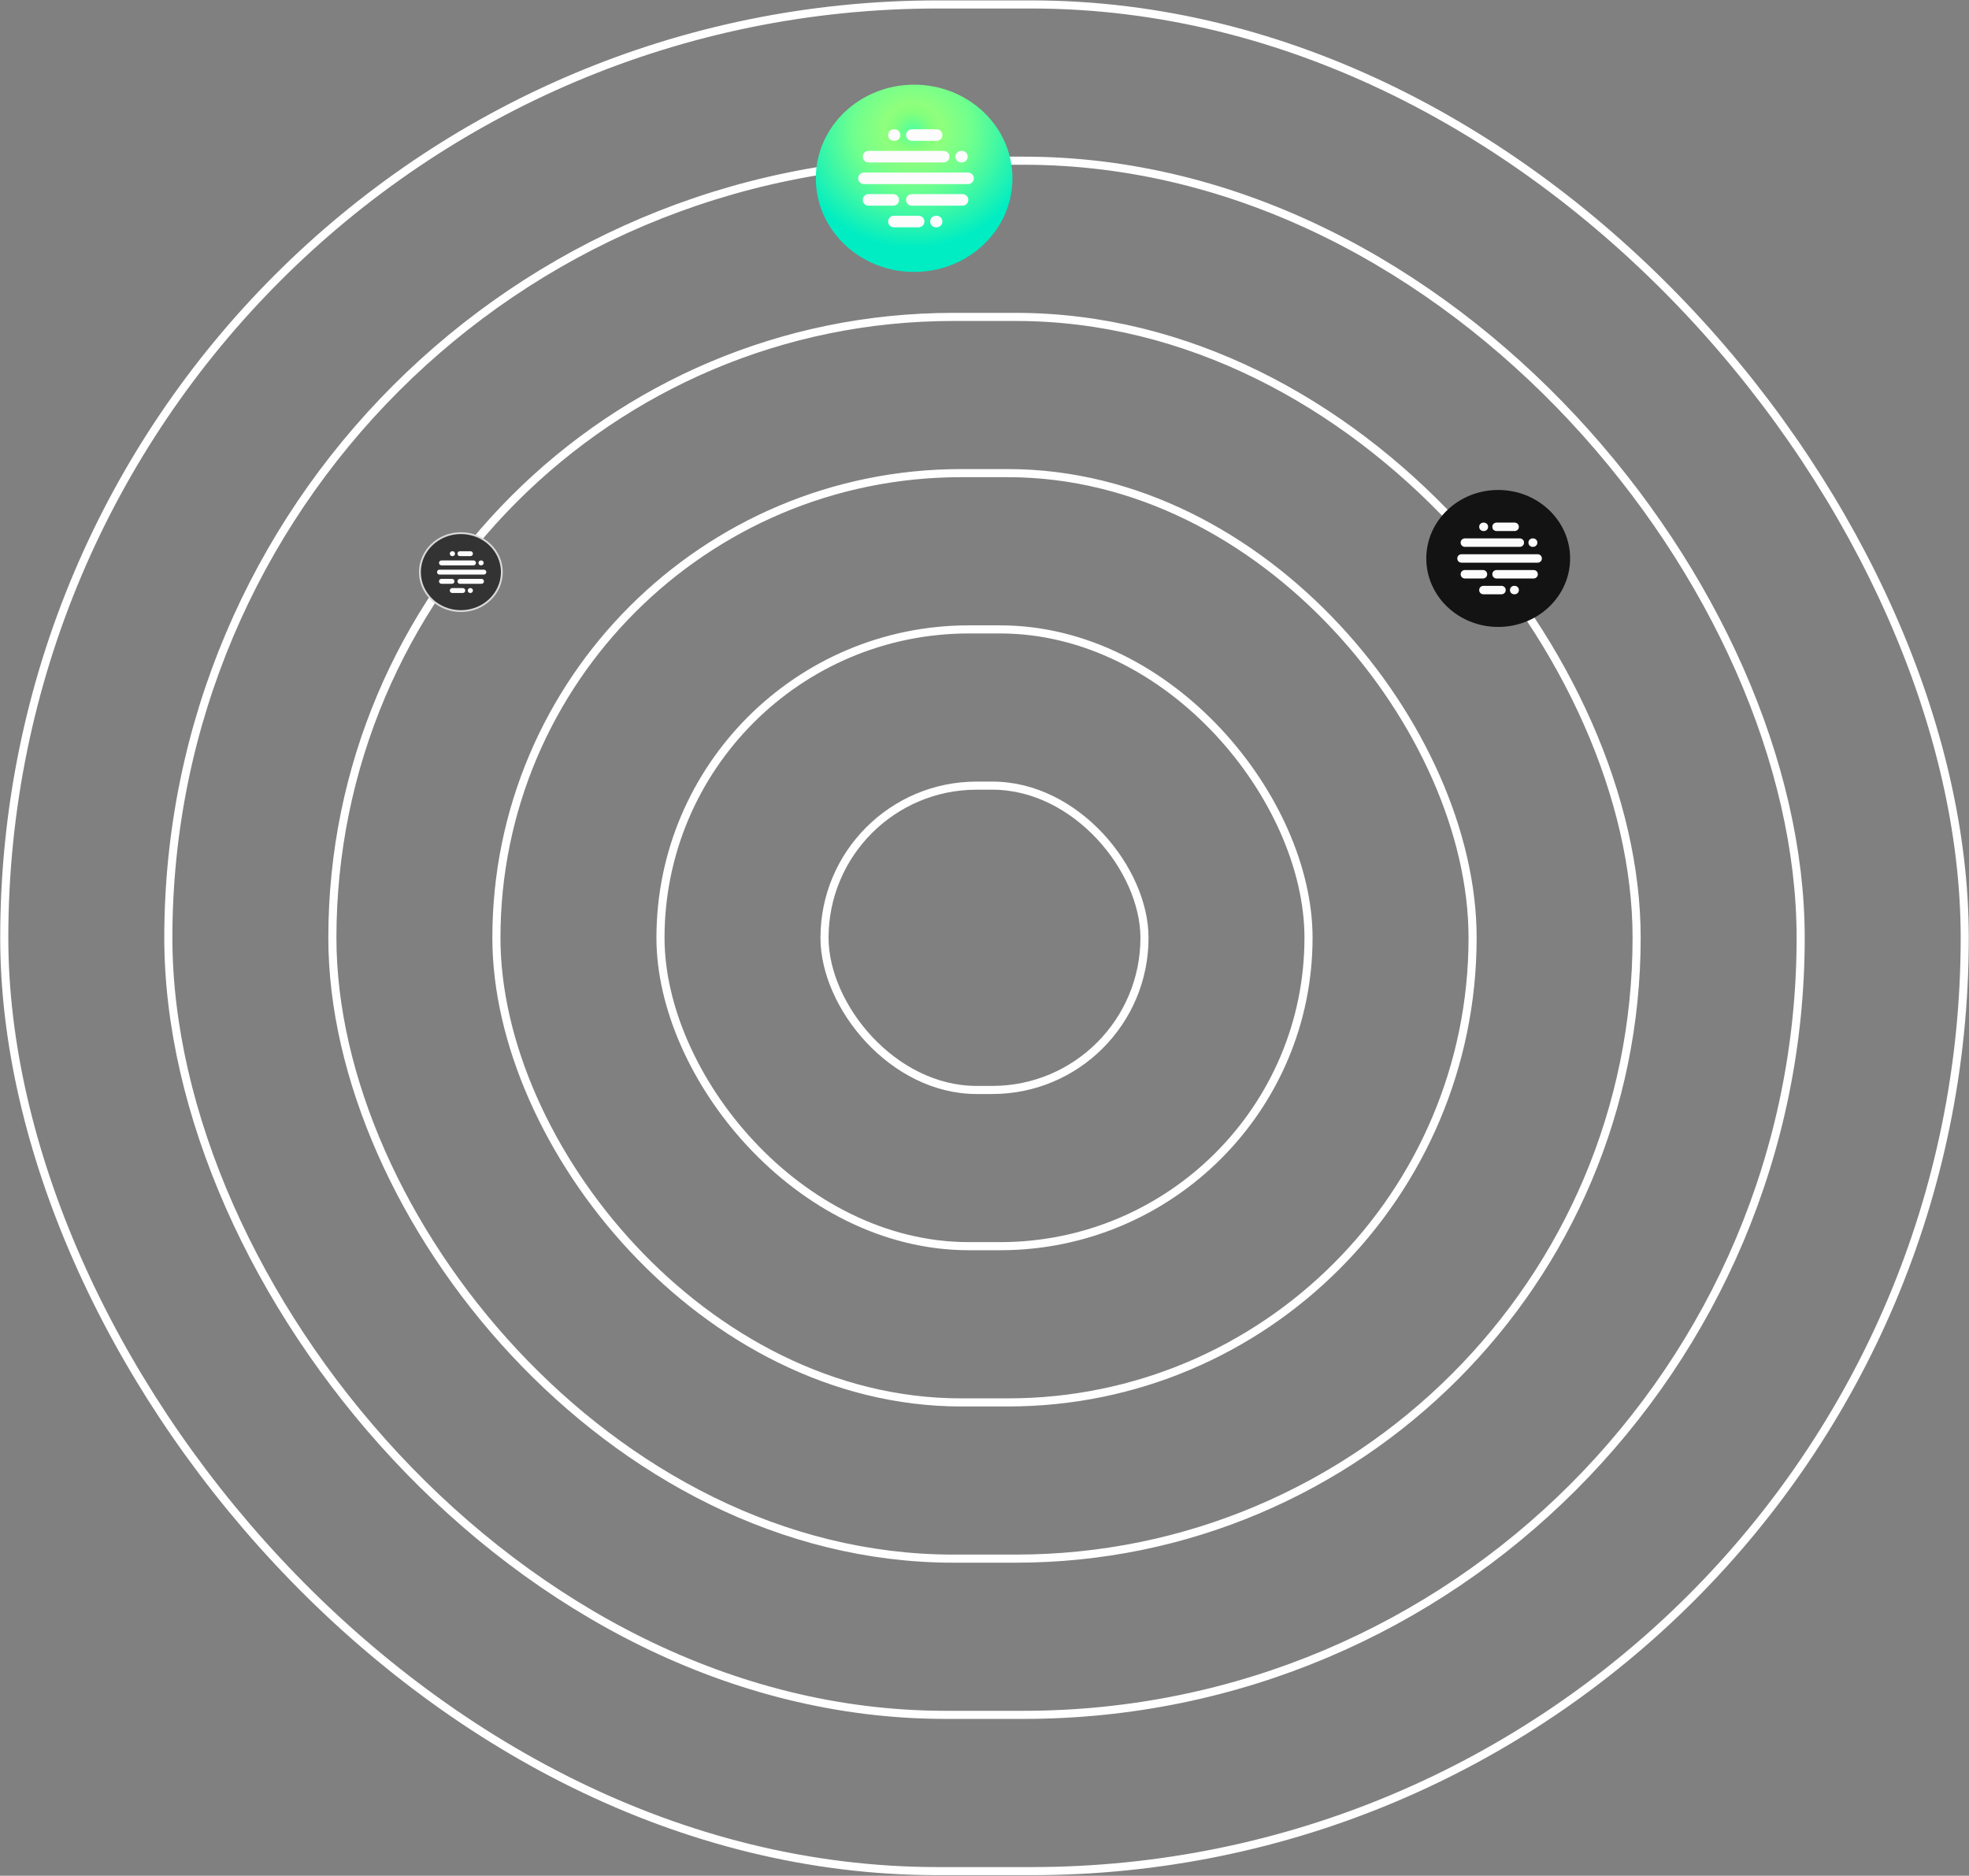 <svg width="486" height="463" viewBox="0 0 486 463" fill="none" xmlns="http://www.w3.org/2000/svg">
<rect x="0" y="0" width="486" height="463" fill="#808080" stroke="none"/>
<rect x="1.052" y="1.099" width="483.896" height="460.759" rx="230.379" stroke="white" stroke-width="2"/>
<rect x="41.549" y="39.665" width="402.901" height="383.619" rx="191.809" stroke="white" stroke-width="2"/>
<rect x="82.038" y="78.227" width="321.924" height="306.499" rx="153.249" stroke="white" stroke-width="2"/>
<rect x="122.526" y="116.786" width="240.948" height="229.379" rx="114.69" stroke="white" stroke-width="2"/>
<rect x="163.024" y="155.359" width="159.952" height="152.24" rx="76.12" stroke="white" stroke-width="2"/>
<rect x="203.512" y="193.921" width="78.976" height="75.12" rx="37.56" stroke="white" stroke-width="2"/>
<ellipse cx="225.632" cy="44.012" rx="24.266" ry="23.111" fill="url(#paint0_radial_5715_7)"/>
<g clip-path="url(#clip0_5715_7)">
<path d="M238.931 42.585H213.262C212.473 42.585 211.833 43.195 211.833 43.947V44.074C211.833 44.826 212.473 45.436 213.262 45.436H238.931C239.72 45.436 240.361 44.826 240.361 44.074V43.947C240.361 43.195 239.72 42.585 238.931 42.585Z" fill="#FCFCFC"/>
<path d="M231.161 31.911H225.082C224.292 31.911 223.652 32.521 223.652 33.273V33.4C223.652 34.153 224.292 34.762 225.082 34.762H231.161C231.951 34.762 232.591 34.153 232.591 33.4V33.273C232.591 32.521 231.951 31.911 231.161 31.911Z" fill="#FCFCFC"/>
<path d="M220.475 47.918H214.396C213.607 47.918 212.967 48.528 212.967 49.28V49.407C212.967 50.159 213.607 50.769 214.396 50.769H220.475C221.265 50.769 221.905 50.159 221.905 49.407V49.28C221.905 48.528 221.265 47.918 220.475 47.918Z" fill="#FCFCFC"/>
<path d="M220.785 31.911H220.652C219.862 31.911 219.222 32.521 219.222 33.273V33.4C219.222 34.153 219.862 34.762 220.652 34.762H220.785C221.575 34.762 222.215 34.153 222.215 33.4V33.273C222.215 32.521 221.575 31.911 220.785 31.911Z" fill="#FCFCFC"/>
<path d="M220.652 56.103H226.731C227.521 56.103 228.161 55.494 228.161 54.742V54.614C228.161 53.862 227.521 53.252 226.731 53.252H220.652C219.863 53.252 219.222 53.862 219.222 54.614V54.742C219.222 55.494 219.863 56.103 220.652 56.103Z" fill="#FCFCFC"/>
<path d="M231.035 56.103H231.169C231.959 56.103 232.599 55.494 232.599 54.742V54.614C232.599 53.862 231.959 53.252 231.169 53.252H231.035C230.246 53.252 229.605 53.862 229.605 54.614V54.742C229.605 55.494 230.246 56.103 231.035 56.103Z" fill="#FCFCFC"/>
<path d="M237.564 47.918H225.082C224.293 47.918 223.652 48.528 223.652 49.28V49.407C223.652 50.159 224.293 50.769 225.082 50.769H237.564C238.354 50.769 238.994 50.159 238.994 49.407V49.28C238.994 48.528 238.354 47.918 237.564 47.918Z" fill="#FCFCFC"/>
<path d="M232.908 37.245H214.397C213.607 37.245 212.967 37.855 212.967 38.607V38.734C212.967 39.486 213.607 40.096 214.397 40.096H232.908C233.698 40.096 234.338 39.486 234.338 38.734V38.607C234.338 37.855 233.698 37.245 232.908 37.245Z" fill="#FCFCFC"/>
<path d="M237.402 37.245H237.268C236.479 37.245 235.839 37.855 235.839 38.607V38.734C235.839 39.486 236.479 40.096 237.268 40.096H237.402C238.192 40.096 238.832 39.486 238.832 38.734V38.607C238.832 37.855 238.192 37.245 237.402 37.245Z" fill="#FCFCFC"/>
</g>
<path d="M123.872 141.218C123.872 146.522 119.355 150.84 113.758 150.84C108.162 150.84 103.645 146.522 103.645 141.218C103.645 135.915 108.162 131.597 113.758 131.597C119.355 131.597 123.872 135.915 123.872 141.218Z" fill="#333333" stroke="#D9D9D9" stroke-width="0.456"/>
<g clip-path="url(#clip1_5715_7)">
<path d="M119.426 140.611H108.487C108.15 140.611 107.877 140.871 107.877 141.192V141.246C107.877 141.566 108.15 141.826 108.487 141.826H119.426C119.763 141.826 120.036 141.566 120.036 141.246V141.192C120.036 140.871 119.763 140.611 119.426 140.611Z" fill="#FCFCFC"/>
<path d="M116.115 136.061H113.524C113.188 136.061 112.915 136.321 112.915 136.642V136.696C112.915 137.017 113.188 137.276 113.524 137.276H116.115C116.452 137.276 116.724 137.017 116.724 136.696V136.642C116.724 136.321 116.452 136.061 116.115 136.061Z" fill="#FCFCFC"/>
<path d="M111.561 142.884H108.97C108.634 142.884 108.361 143.143 108.361 143.464V143.518C108.361 143.839 108.634 144.099 108.97 144.099H111.561C111.898 144.099 112.17 143.839 112.17 143.518V143.464C112.17 143.143 111.898 142.884 111.561 142.884Z" fill="#FCFCFC"/>
<path d="M111.693 136.061H111.636C111.299 136.061 111.027 136.321 111.027 136.642V136.696C111.027 137.017 111.299 137.276 111.636 137.276H111.693C112.03 137.276 112.302 137.017 112.302 136.696V136.642C112.302 136.321 112.03 136.061 111.693 136.061Z" fill="#FCFCFC"/>
<path d="M111.636 146.371H114.227C114.563 146.371 114.836 146.111 114.836 145.79V145.736C114.836 145.416 114.563 145.156 114.227 145.156H111.636C111.299 145.156 111.026 145.416 111.026 145.736V145.79C111.026 146.111 111.299 146.371 111.636 146.371Z" fill="#FCFCFC"/>
<path d="M116.061 146.371H116.118C116.454 146.371 116.727 146.111 116.727 145.79V145.736C116.727 145.416 116.454 145.156 116.118 145.156H116.061C115.724 145.156 115.451 145.416 115.451 145.736V145.79C115.451 146.111 115.724 146.371 116.061 146.371Z" fill="#FCFCFC"/>
<path d="M118.844 142.884H113.524C113.188 142.884 112.915 143.143 112.915 143.464V143.518C112.915 143.839 113.188 144.099 113.524 144.099H118.844C119.181 144.099 119.453 143.839 119.453 143.518V143.464C119.453 143.143 119.181 142.884 118.844 142.884Z" fill="#FCFCFC"/>
<path d="M116.86 138.334H108.97C108.634 138.334 108.361 138.594 108.361 138.914V138.968C108.361 139.289 108.634 139.549 108.97 139.549H116.86C117.196 139.549 117.469 139.289 117.469 138.968V138.914C117.469 138.594 117.196 138.334 116.86 138.334Z" fill="#FCFCFC"/>
<path d="M118.775 138.334H118.718C118.381 138.334 118.108 138.594 118.108 138.914V138.969C118.108 139.289 118.381 139.549 118.718 139.549H118.775C119.111 139.549 119.384 139.289 119.384 138.969V138.914C119.384 138.594 119.111 138.334 118.775 138.334Z" fill="#FCFCFC"/>
</g>
<ellipse cx="369.795" cy="137.845" rx="17.749" ry="16.904" fill="#131313"/>
<g clip-path="url(#clip2_5715_7)">
<path d="M379.523 136.803H360.748C360.17 136.803 359.702 137.249 359.702 137.799V137.892C359.702 138.442 360.17 138.888 360.748 138.888H379.523C380.1 138.888 380.569 138.442 380.569 137.892V137.799C380.569 137.249 380.1 136.803 379.523 136.803Z" fill="#FCFCFC"/>
<path d="M373.84 128.995H369.393C368.816 128.995 368.348 129.441 368.348 129.991V130.084C368.348 130.634 368.816 131.08 369.393 131.08H373.84C374.417 131.08 374.886 130.634 374.886 130.084V129.991C374.886 129.441 374.417 128.995 373.84 128.995Z" fill="#FCFCFC"/>
<path d="M366.024 140.703H361.578C361 140.703 360.532 141.149 360.532 141.699V141.792C360.532 142.342 361 142.788 361.578 142.788H366.024C366.602 142.788 367.07 142.342 367.07 141.792V141.699C367.07 141.149 366.602 140.703 366.024 140.703Z" fill="#FCFCFC"/>
<path d="M366.251 128.995H366.153C365.575 128.995 365.107 129.441 365.107 129.991V130.084C365.107 130.634 365.575 131.08 366.153 131.08H366.251C366.828 131.08 367.297 130.634 367.297 130.084V129.991C367.297 129.441 366.828 128.995 366.251 128.995Z" fill="#FCFCFC"/>
<path d="M366.153 146.69H370.599C371.177 146.69 371.645 146.244 371.645 145.694V145.601C371.645 145.051 371.177 144.605 370.599 144.605H366.153C365.575 144.605 365.107 145.051 365.107 145.601V145.694C365.107 146.244 365.575 146.69 366.153 146.69Z" fill="#FCFCFC"/>
<path d="M373.747 146.69H373.845C374.423 146.69 374.891 146.244 374.891 145.694V145.601C374.891 145.051 374.423 144.605 373.845 144.605H373.747C373.17 144.605 372.701 145.051 372.701 145.601V145.694C372.701 146.244 373.17 146.69 373.747 146.69Z" fill="#FCFCFC"/>
<path d="M378.523 140.704H369.394C368.816 140.704 368.348 141.15 368.348 141.7V141.793C368.348 142.343 368.816 142.789 369.394 142.789H378.523C379.101 142.789 379.569 142.343 379.569 141.793V141.7C379.569 141.15 379.101 140.704 378.523 140.704Z" fill="#FCFCFC"/>
<path d="M375.118 132.895H361.578C361 132.895 360.532 133.341 360.532 133.891V133.985C360.532 134.535 361 134.981 361.578 134.981H375.118C375.695 134.981 376.164 134.535 376.164 133.985V133.891C376.164 133.341 375.695 132.895 375.118 132.895Z" fill="#FCFCFC"/>
<path d="M378.405 132.895H378.307C377.729 132.895 377.261 133.341 377.261 133.892V133.985C377.261 134.535 377.729 134.981 378.307 134.981H378.405C378.982 134.981 379.451 134.535 379.451 133.985V133.892C379.451 133.341 378.982 132.895 378.405 132.895Z" fill="#FCFCFC"/>
</g>
<defs>
<radialGradient id="paint0_radial_5715_7" cx="0" cy="0" r="1" gradientUnits="userSpaceOnUse" gradientTransform="translate(225.31 32.293) rotate(87.779) scale(28.896 30.367)">
<stop stop-color="#4EFF9F"/>
<stop offset="0.155" stop-color="#83FF7C"/>
<stop offset="0.24" stop-color="#8FFF7D"/>
<stop offset="0.49" stop-color="#6EFF8E"/>
<stop offset="1" stop-color="#00EDC3"/>
</radialGradient>
<clipPath id="clip0_5715_7">
<rect width="28.528" height="24.198" fill="white" transform="translate(211.833 31.911)"/>
</clipPath>
<clipPath id="clip1_5715_7">
<rect width="12.158" height="10.313" fill="white" transform="translate(107.877 136.061)"/>
</clipPath>
<clipPath id="clip2_5715_7">
<rect width="20.866" height="17.699" fill="white" transform="translate(359.702 128.995)"/>
</clipPath>
</defs>
</svg>
